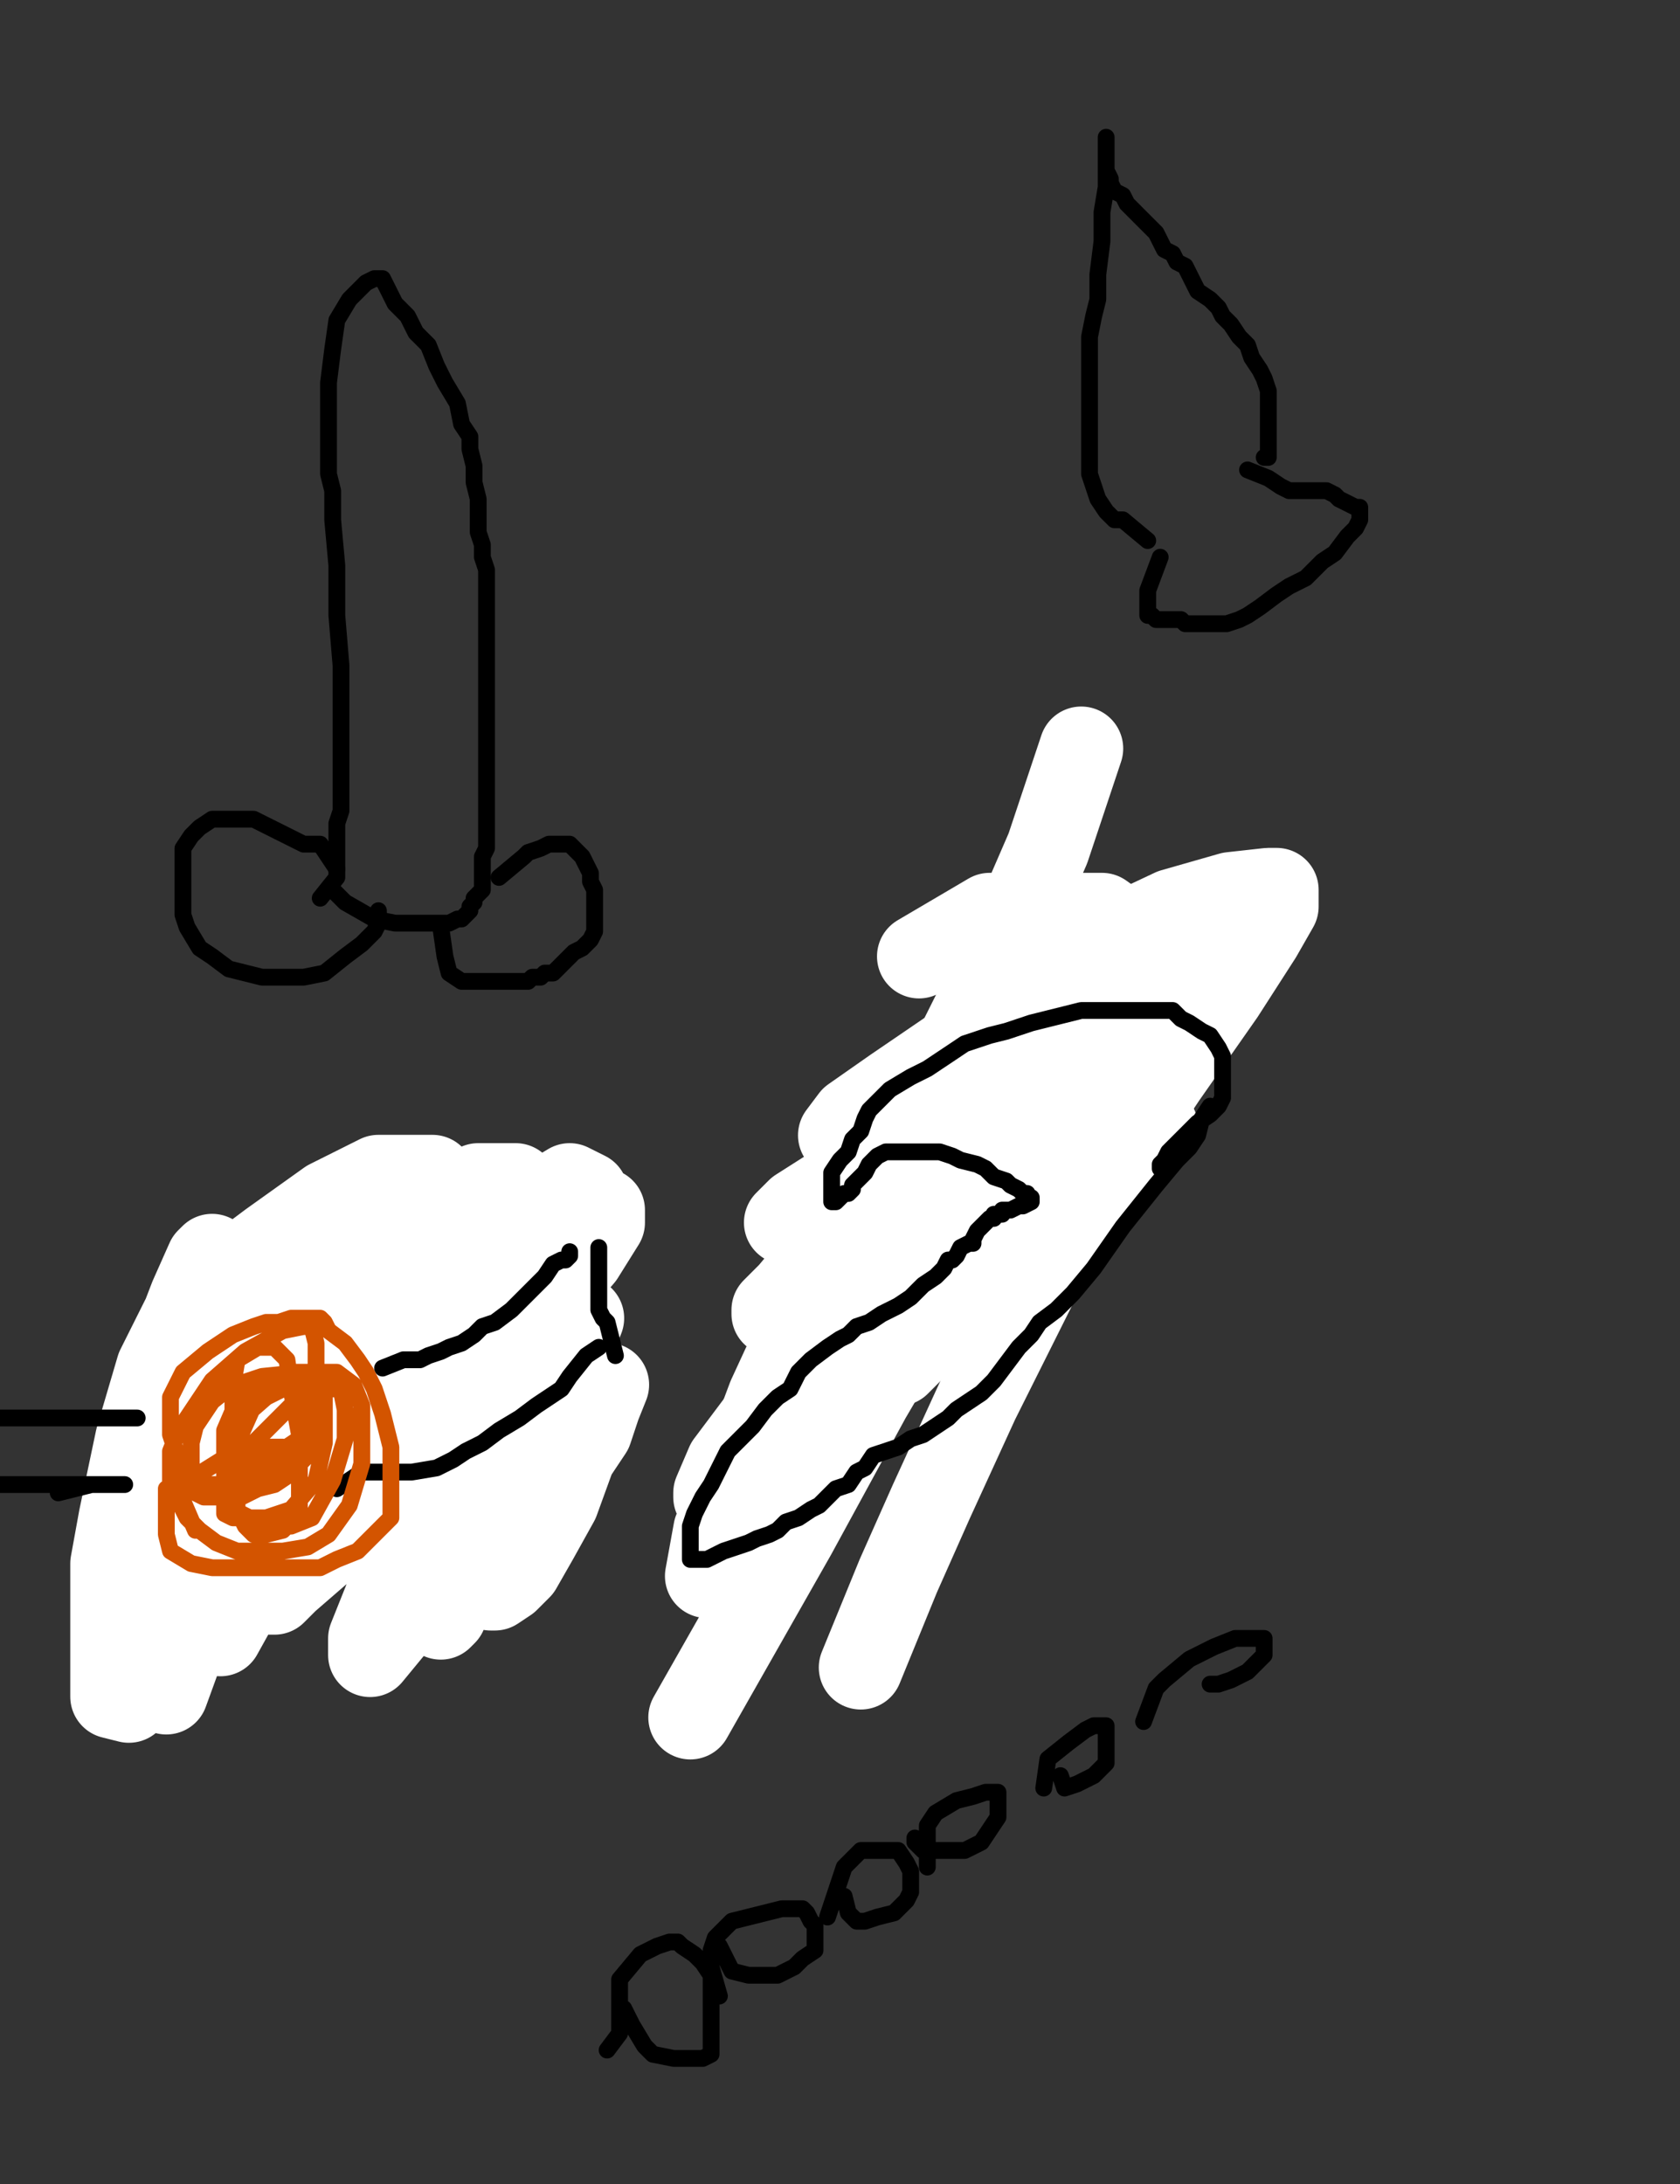 <?xml version="1.0" encoding="utf-8" ?>
<svg baseProfile="full" height="520" version="1.1" width="400" xmlns="http://www.w3.org/2000/svg" xmlns:ev="http://www.w3.org/2001/xml-events" xmlns:xlink="http://www.w3.org/1999/xlink"><rect width="100%" height="100%" fill="#333333" stroke="none"/><defs><style type="text/css"><![CDATA[.path {fill: none; stroke-linejoin: round; stroke-linecap: round;}]]></style></defs><path class="path" d="M 76.24 213.86 L 80.20 208.91 L 80.20 205.94 L 80.20 200.99 L 80.20 196.04 L 81.19 193.07 L 81.19 189.11 L 81.19 182.18 L 81.19 175.25 L 81.19 169.31 L 81.19 164.36 L 81.19 158.42 L 80.20 146.53 L 80.20 134.65 L 79.21 123.76 L 79.21 116.83 L 78.22 112.87 L 78.22 108.91 L 78.22 103.96 L 78.22 98.02 L 78.22 91.09 L 79.21 83.17 L 80.20 76.24 L 83.17 71.29 L 85.15 69.31 L 87.13 67.33 L 89.11 66.34 L 90.10 66.34 L 91.09 66.34 L 92.08 68.32 L 94.06 72.28 L 97.03 75.25 L 99.01 79.21 L 101.98 82.18 L 103.96 87.13 L 105.94 91.09 L 108.91 96.04 L 109.90 100.99 L 111.88 103.96 L 111.88 106.93 L 112.87 110.89 L 112.87 114.85 L 113.86 118.81 L 113.86 123.76 L 113.86 126.73 L 114.85 129.70 L 114.85 132.67 L 115.84 135.64 L 115.84 137.62 L 115.84 140.59 L 115.84 143.56 L 115.84 146.53 L 115.84 150.50 L 115.84 153.47 L 115.84 156.44 L 115.84 159.41 L 115.84 162.38 L 115.84 165.35 L 115.84 169.31 L 115.84 172.28 L 115.84 176.24 L 115.84 179.21 L 115.84 181.19 L 115.84 184.16 L 115.84 186.14 L 115.84 189.11 L 115.84 190.10 L 115.84 192.08 L 115.84 194.06 L 115.84 195.05 L 115.84 197.03 L 115.84 198.02 L 115.84 199.01 L 115.84 200.99 L 115.84 201.98 L 114.85 203.96 L 114.85 206.93 L 114.85 208.91 L 114.85 209.90 L 114.85 210.89 L 114.85 211.88 L 113.86 212.87 L 112.87 213.86 L 112.87 214.85 L 111.88 215.84 L 111.88 216.83 L 110.89 217.82 L 109.90 218.81 L 108.91 218.81 L 106.93 219.80 L 105.94 219.80 L 103.96 219.80 L 101.98 219.80 L 98.02 219.80 L 94.06 219.80 L 89.11 218.81 L 82.18 214.85 L 79.21 211.88" stroke="#000000" stroke-width="4" /><path class="path" d="M 80.20 206.93 L 76.24 200.99 L 75.25 200.99 L 72.28 200.99 L 68.32 199.01 L 64.36 197.03 L 60.40 195.05 L 56.44 195.05 L 53.47 195.05 L 50.50 195.05 L 47.52 197.03 L 45.54 199.01 L 43.56 201.98 L 43.56 203.96 L 43.56 206.93 L 43.56 209.90 L 43.56 211.88 L 43.56 214.85 L 43.56 217.82 L 44.55 220.79 L 47.52 225.74 L 50.50 227.72 L 54.46 230.69 L 58.42 231.68 L 62.38 232.67 L 66.34 232.67 L 69.31 232.67 L 72.28 232.67 L 77.23 231.68 L 82.18 227.72 L 86.14 224.75 L 88.12 222.77 L 89.11 221.78 L 90.10 219.80 L 90.10 216.83" stroke="#000000" stroke-width="4" /><path class="path" d="M 118.81 208.91 L 124.75 203.96 L 125.74 202.97 L 128.71 201.98 L 130.69 200.99 L 131.68 200.99 L 132.67 200.99 L 134.65 200.99 L 135.64 200.99 L 136.63 201.98 L 138.61 203.96 L 139.60 205.94 L 140.59 207.92 L 140.59 209.90 L 141.58 211.88 L 141.58 213.86 L 141.58 215.84 L 141.58 217.82 L 141.58 218.81 L 141.58 220.79 L 141.58 221.78 L 140.59 223.76 L 139.60 224.75 L 138.61 225.74 L 136.63 226.73 L 135.64 227.72 L 134.65 228.71 L 133.66 229.70 L 132.67 230.69 L 131.68 231.68 L 129.70 231.68 L 128.71 232.67 L 126.73 232.67 L 125.74 233.66 L 123.76 233.66 L 121.78 233.66 L 119.80 233.66 L 116.83 233.66 L 112.87 233.66 L 109.90 233.66 L 106.93 231.68 L 105.94 227.72 L 104.95 220.79" stroke="#000000" stroke-width="4" /><path class="path" d="M 213.86 266.34 L 219.80 260.40 L 223.76 258.42 L 227.72 256.44 L 230.69 256.44 L 235.64 254.46 L 241.58 253.47 L 246.53 252.48 L 251.49 250.50 L 254.46 250.50 L 256.44 250.50 L 257.43 250.50 L 259.41 250.50 L 260.40 250.50 L 262.38 250.50 L 262.38 251.49 L 262.38 252.48 L 262.38 253.47 L 262.38 254.46 L 262.38 255.45 L 262.38 256.44 L 262.38 257.43 L 262.38 258.42 L 261.39 259.41 L 260.40 260.40 L 259.41 261.39 L 258.42 262.38 L 257.43 263.37 L 257.43 264.36 L 256.44 265.35 L 256.44 266.34 L 255.45 266.34 L 255.45 267.33 L 254.46 267.33 L 253.47 268.32 L 253.47 269.31 L 252.48 269.31 L 252.48 270.30 L 251.49 270.30 L 251.49 271.29 L 249.50 272.28 L 248.51 272.28 L 248.51 274.26 L 247.52 274.26 L 246.53 275.25 L 245.54 276.24 L 244.55 277.23 L 243.56 278.22 L 242.57 278.22 L 242.57 279.21 L 241.58 279.21 L 241.58 280.20 L 241.58 279.21" stroke="#000000" stroke-width="4" /><path class="path" d="M 221.78 266.34 L 215.84 270.30 L 213.86 270.30 L 210.89 271.29 L 207.92 272.28 L 205.94 275.25 L 203.96 277.23 L 201.98 279.21 L 200.99 280.20 L 199.01 282.18 L 198.02 284.16 L 197.03 285.15 L 197.03 287.13 L 196.04 289.11 L 195.05 290.10 L 195.05 291.09 L 195.05 292.08 L 195.05 293.07 L 195.05 294.06 L 196.04 294.06 L 198.02 294.06 L 200.00 294.06 L 201.98 294.06 L 204.95 294.06 L 206.93 293.07 L 209.90 293.07 L 211.88 292.08 L 214.85 291.09 L 216.83 290.10 L 218.81 290.10 L 219.80 289.11 L 219.80 288.12 L 219.80 286.14" stroke="#000000" stroke-width="4" /><path class="path eraser" d="M 219.80 274.26 L 200.99 292.08 L 193.07 301.98 L 188.12 307.92 L 184.16 311.88 L 184.16 312.87 L 189.11 308.91 L 220.79 288.12 L 253.47 257.43 L 277.23 235.64 L 288.12 225.74 L 290.10 223.76 L 266.34 242.57 L 234.65 263.37 L 211.88 278.22 L 202.97 285.15 L 200.99 287.13 L 203.96 287.13 L 221.78 278.22 L 251.49 262.38 L 273.27 245.54 L 283.17 237.62 L 284.16 234.65 L 277.23 235.64 L 260.40 245.54 L 222.77 267.33 L 200.99 281.19 L 190.10 288.12 L 187.13 291.09 L 188.12 291.09 L 196.04 287.13 L 223.76 275.25 L 254.46 254.46 L 276.24 235.64 L 285.15 225.74 L 285.15 222.77 L 276.24 222.77 L 260.40 230.69 L 234.65 244.55 L 212.87 259.41 L 202.97 266.34 L 200.00 270.30 L 203.96 270.30 L 210.89 265.35 L 235.64 257.43 L 260.40 246.53 L 277.23 237.62 L 281.19 235.64 L 279.21 238.61 L 254.46 262.38 L 226.73 286.14 L 211.88 299.01 L 206.93 303.96 L 207.92 303.96 L 221.78 296.04 L 247.52 281.19 L 263.37 269.31 L 268.32 265.35 L 263.37 267.33 L 244.55 280.20 L 215.84 300.99 L 200.99 313.86 L 195.05 319.80 L 196.04 319.80 L 221.78 302.97 L 253.47 280.20 L 271.29 269.31 L 275.25 268.32 L 268.32 275.25 L 238.61 300.00 L 213.86 324.75" stroke="#FFFFFF" stroke-width="20" /><path class="path eraser" d="M 246.53 271.29 L 237.62 279.21 L 220.79 295.05 L 200.00 316.83 L 182.18 336.63 L 173.27 348.51 L 170.30 355.45 L 170.30 356.44 L 180.20 346.53 L 200.99 323.76 L 224.75 292.08 L 246.53 263.37 L 263.37 242.57 L 275.25 231.68 L 283.17 224.75 L 286.14 222.77" stroke="#FFFFFF" stroke-width="20" /><path class="path eraser" d="M 260.40 248.51 L 248.51 263.37 L 243.56 269.31 L 227.72 288.12 L 211.88 309.90 L 200.99 330.69 L 193.07 347.52 L 187.13 358.42 L 185.15 365.35 L 185.15 366.34 L 186.14 364.36" stroke="#FFFFFF" stroke-width="20" /><path class="path eraser" d="M 218.81 227.72 L 235.64 217.82 L 243.56 217.82 L 252.48 217.82 L 262.38 217.82 L 269.31 222.77 L 273.27 231.68 L 273.27 241.58 L 265.35 257.43 L 251.49 275.25 L 230.69 293.07 L 214.85 307.92 L 202.97 319.80 L 195.05 329.70 L 185.15 340.59 L 176.24 353.47 L 170.30 364.36 L 168.32 375.25" stroke="#FFFFFF" stroke-width="20" /><path class="path eraser" d="M 267.33 236.63 L 261.39 247.52 L 252.48 261.39 L 226.73 299.01 L 206.93 332.67 L 189.11 365.35 L 164.36 408.91" stroke="#FFFFFF" stroke-width="20" /><path class="path eraser" d="M 257.43 178.22 L 249.50 201.98 L 236.63 231.68 L 222.77 259.41 L 207.92 284.16 L 197.03 304.95 L 189.11 319.80 L 183.17 332.67 L 180.20 340.59" stroke="#FFFFFF" stroke-width="20" /><path class="path eraser" d="M 202.97 313.86 L 205.94 297.03 L 217.82 275.25 L 229.70 255.45 L 239.60 242.57 L 249.50 233.66 L 262.38 224.75 L 279.21 216.83 L 293.07 212.87 L 301.98 211.88 L 303.96 211.88 L 303.96 215.84 L 300.00 222.77 L 291.09 236.63 L 277.23 256.44 L 261.39 280.20 L 246.53 305.94 L 232.67 333.66 L 221.78 357.43 L 213.86 375.25 L 204.95 397.03" stroke="#FFFFFF" stroke-width="20" /><path class="path" d="M 238.61 245.54" stroke="#000000" stroke-width="4" /><path class="path" d="M 288.12 263.37 L 286.14 266.34 L 285.15 270.30 L 283.17 273.27 L 280.20 276.24 L 275.25 282.18 L 267.33 292.08 L 260.40 301.98 L 255.45 307.92 L 251.49 311.88 L 247.52 314.85 L 245.54 317.82 L 242.57 320.79 L 239.60 324.75 L 236.63 328.71 L 233.66 331.68 L 230.69 333.66 L 227.72 335.64 L 225.74 337.62 L 222.77 339.60 L 219.80 341.58 L 216.83 342.57 L 213.86 344.55 L 210.89 345.54 L 207.92 346.53 L 205.94 349.50 L 203.96 350.50 L 201.98 353.47 L 199.01 354.46 L 197.03 356.44 L 195.05 358.42 L 193.07 359.41 L 190.10 361.39 L 187.13 362.38 L 185.15 364.36 L 183.17 365.35 L 180.20 366.34 L 178.22 367.33 L 175.25 368.32 L 172.28 369.31 L 170.30 370.30 L 168.32 371.29 L 167.33 371.29 L 165.35 371.29 L 164.36 371.29 L 164.36 369.31 L 164.36 367.33 L 164.36 365.35 L 164.36 363.37 L 165.35 360.40 L 167.33 356.44 L 169.31 353.47 L 171.29 349.50 L 173.27 345.54 L 176.24 342.57 L 179.21 339.60 L 182.18 335.64 L 185.15 332.67 L 188.12 330.69 L 190.10 326.73 L 193.07 323.76 L 197.03 320.79 L 200.00 318.81 L 201.98 317.82 L 203.96 315.84 L 206.93 314.85 L 209.90 312.87 L 213.86 310.89 L 216.83 308.91 L 219.80 305.94 L 222.77 303.96 L 224.75 301.98 L 225.74 300.00 L 226.73 300.00 L 227.72 299.01 L 228.71 297.03 L 230.69 296.04 L 231.68 296.04 L 231.68 295.05 L 232.67 293.07 L 233.66 292.08 L 234.65 291.09 L 235.64 290.10 L 236.63 290.10 L 236.63 289.11 L 237.62 289.11 L 238.61 289.11 L 238.61 288.12 L 240.59 288.12 L 242.57 287.13 L 243.56 287.13 L 245.54 286.14 L 245.54 285.15 L 244.55 285.15 L 244.55 284.16 L 243.56 284.16 L 242.57 283.17 L 240.59 282.18 L 239.60 281.19 L 236.63 280.20 L 234.65 278.22 L 232.67 277.23 L 228.71 276.24 L 226.73 275.25 L 223.76 274.26 L 219.80 274.26 L 216.83 274.26 L 213.86 274.26 L 210.89 274.26 L 208.91 275.25 L 206.93 277.23 L 205.94 279.21 L 204.95 280.20 L 203.96 281.19 L 202.97 282.18 L 202.97 283.17 L 201.98 284.16 L 200.99 284.16 L 200.00 285.15 L 199.01 286.14 L 198.02 286.14 L 198.02 285.15 L 198.02 284.16 L 198.02 281.19 L 198.02 279.21 L 200.00 276.24 L 201.98 274.26 L 202.97 271.29 L 204.95 269.31 L 205.94 266.34 L 206.93 264.36 L 208.91 262.38 L 211.88 259.41 L 216.83 256.44 L 220.79 254.46 L 223.76 252.48 L 226.73 250.50 L 229.70 248.51 L 232.67 247.52 L 235.64 246.53 L 239.60 245.54 L 242.57 244.55 L 245.54 243.56 L 249.50 242.57 L 253.47 241.58 L 257.43 240.59 L 260.40 240.59 L 263.37 240.59 L 265.35 240.59 L 268.32 240.59 L 271.29 240.59 L 272.28 240.59 L 276.24 240.59 L 279.21 240.59 L 281.19 242.57 L 283.17 243.56 L 286.14 245.54 L 288.12 246.53 L 290.10 249.50 L 291.09 251.49 L 291.09 253.47 L 291.09 255.45 L 291.09 257.43 L 291.09 259.41 L 291.09 261.39 L 290.10 263.37 L 288.12 265.35 L 285.15 267.33 L 283.17 269.31 L 281.19 271.29 L 280.20 272.28 L 278.22 274.26 L 277.23 276.24 L 276.24 277.23 L 276.24 278.22" stroke="#000000" stroke-width="4" /><path class="path" d="M 144.55 488.12 L 147.52 484.16 L 147.52 483.17 L 147.52 481.19 L 147.52 479.21 L 147.52 476.24 L 147.52 471.29 L 152.48 465.35 L 156.44 463.37 L 159.41 462.38 L 161.39 462.38 L 162.38 463.37 L 165.35 465.35 L 167.33 467.33 L 169.31 470.30 L 169.31 472.28 L 169.31 475.25 L 169.31 479.21 L 169.31 482.18 L 169.31 485.15 L 169.31 487.13 L 169.31 489.11 L 167.33 490.10 L 163.37 490.10 L 160.40 490.10 L 155.45 489.11 L 153.47 487.13 L 150.50 482.18 L 148.51 478.22" stroke="#000000" stroke-width="4" /><path class="path" d="M 171.29 475.25 L 169.31 468.32 L 169.31 466.34 L 169.31 464.36 L 170.30 461.39 L 172.28 459.41 L 174.26 457.43 L 178.22 456.44 L 182.18 455.45 L 186.14 454.46 L 189.11 454.46 L 190.10 454.46 L 191.09 454.46 L 192.08 455.45 L 193.07 457.43 L 194.06 458.42 L 194.06 460.40 L 194.06 462.38 L 194.06 464.36 L 191.09 466.34 L 189.11 468.32 L 185.15 470.30 L 182.18 470.30 L 178.22 470.30 L 174.26 469.31 L 172.28 465.35 L 171.29 463.37" stroke="#000000" stroke-width="4" /><path class="path" d="M 197.03 456.44 L 199.01 450.50 L 200.99 444.55 L 201.98 443.56 L 204.95 440.59 L 206.93 440.59 L 208.91 440.59 L 210.89 440.59 L 213.86 440.59 L 215.84 443.56 L 216.83 445.54 L 216.83 448.51 L 216.83 450.50 L 215.84 452.48 L 212.87 455.45 L 208.91 456.44 L 205.94 457.43 L 203.96 457.43 L 201.98 455.45 L 200.99 451.49" stroke="#000000" stroke-width="4" /><path class="path" d="M 220.79 444.55 L 220.79 434.65 L 222.77 431.68 L 227.72 428.71 L 231.68 427.72 L 234.65 426.73 L 236.63 426.73 L 237.62 426.73 L 237.62 427.72 L 237.62 429.70 L 237.62 432.67 L 235.64 435.64 L 233.66 438.61 L 229.70 440.59 L 225.74 440.59 L 222.77 440.59 L 219.80 440.59 L 217.82 438.61 L 217.82 437.62" stroke="#000000" stroke-width="4" /><path class="path" d="M 248.51 425.74 L 249.50 418.81 L 254.46 414.85 L 258.42 411.88 L 260.40 410.89 L 262.38 410.89 L 263.37 410.89 L 263.37 413.86 L 263.37 416.83 L 263.37 419.80 L 260.40 422.77 L 256.44 424.75 L 253.47 425.74 L 252.48 422.77" stroke="#000000" stroke-width="4" /><path class="path" d="M 272.28 409.90 L 275.25 401.98 L 277.23 400.00 L 283.17 395.05 L 289.11 392.08 L 294.06 390.10 L 298.02 390.10 L 300.00 390.10 L 300.99 390.10 L 300.99 394.06 L 297.03 398.02 L 293.07 400.00 L 290.10 400.99 L 288.12 400.99" stroke="#000000" stroke-width="4" /><path class="path" d="M 273.27 128.71 L 267.33 123.76 L 265.35 123.76 L 263.37 121.78 L 261.39 118.81 L 260.40 115.84 L 259.41 112.87 L 259.41 108.91 L 259.41 102.97 L 259.41 95.05 L 259.41 87.13 L 259.41 80.20 L 260.40 75.25 L 261.39 71.29 L 261.39 65.35 L 262.38 57.43 L 262.38 50.50 L 263.37 44.55 L 263.37 41.58 L 263.37 38.61 L 263.37 36.63 L 263.37 33.66 L 263.37 32.67 L 263.37 33.66 L 263.37 35.64 L 263.37 36.63 L 263.37 37.62 L 263.37 38.61 L 263.37 39.60 L 263.37 40.59 L 264.36 42.57 L 264.36 43.56 L 265.35 45.54 L 267.33 46.53 L 268.32 48.51 L 269.31 49.50 L 271.29 51.49 L 273.27 53.47 L 275.25 55.45 L 276.24 57.43 L 277.23 59.41 L 279.21 60.40 L 280.20 62.38 L 282.18 63.37 L 283.17 65.35 L 284.16 67.33 L 285.15 69.31 L 288.12 71.29 L 290.10 73.27 L 291.09 75.25 L 293.07 77.23 L 295.05 80.20 L 297.03 82.18 L 298.02 85.15 L 300.00 88.12 L 300.99 90.10 L 301.98 93.07 L 301.98 95.05 L 301.98 98.02 L 301.98 100.99 L 301.98 102.97 L 301.98 104.95 L 301.98 106.93 L 301.98 107.92 L 301.98 108.91 L 300.99 108.91" stroke="#000000" stroke-width="4" /><path class="path" d="M 276.24 132.67 L 273.27 140.59 L 273.27 141.58 L 273.27 143.56 L 273.27 144.55 L 273.27 145.54 L 273.27 146.53 L 274.26 146.53 L 275.25 147.52 L 276.24 147.52 L 277.23 147.52 L 278.22 147.52 L 279.21 147.52 L 281.19 147.52 L 282.18 148.51 L 284.16 148.51 L 285.15 148.51 L 288.12 148.51 L 292.08 148.51 L 295.05 147.52 L 297.03 146.53 L 300.00 144.55 L 303.96 141.58 L 306.93 139.60 L 310.89 137.62 L 312.87 135.64 L 314.85 133.66 L 317.82 131.68 L 320.79 127.72 L 322.77 125.74 L 323.76 123.76 L 323.76 122.77 L 323.76 121.78 L 323.76 120.79 L 322.77 120.79 L 320.79 119.80 L 318.81 118.81 L 317.82 117.82 L 315.84 116.83 L 312.87 116.83 L 310.89 116.83 L 306.93 116.83 L 304.95 115.84 L 301.98 113.86 L 297.03 111.88" stroke="#000000" stroke-width="4" /><path class="path" d="M 28.71 327.72 L 29.70 335.64 L 29.70 337.62 L 29.70 339.60 L 29.70 345.54 L 30.69 349.50 L 30.69 354.46 L 32.67 359.41 L 33.66 363.37 L 33.66 366.34 L 34.65 370.30 L 35.64 374.26 L 36.63 378.22 L 36.63 381.19 L 37.62 383.17 L 37.62 384.16 L 37.62 383.17" stroke="#000000" stroke-width="4" /><path class="path" d="M 27.72 331.68 L 35.64 322.77 L 39.60 321.78 L 44.55 320.79 L 48.51 317.82 L 52.48 314.85 L 55.45 313.86 L 56.44 311.88 L 59.41 310.89 L 64.36 308.91 L 67.33 307.92 L 70.30 306.93 L 73.27 305.94 L 75.25 303.96 L 78.22 302.97 L 82.18 300.99 L 85.15 298.02 L 88.12 296.04 L 92.08 293.07 L 95.05 291.09 L 100.00 288.12 L 104.95 286.14 L 107.92 284.16 L 110.89 283.17 L 112.87 282.18 L 115.84 282.18 L 116.83 281.19 L 117.82 280.20 L 118.81 280.20 L 119.80 280.20 L 119.80 281.19 L 119.80 282.18 L 119.80 285.15 L 119.80 287.13 L 119.80 289.11 L 119.80 292.08 L 120.79 296.04 L 121.78 299.01 L 122.77 302.97 L 123.76 305.94 L 124.75 308.91 L 125.74 311.88 L 127.72 314.85 L 129.70 318.81 L 130.69 322.77 L 131.68 325.74 L 132.67 327.72 L 133.66 329.70 L 136.63 334.65 L 138.61 337.62 L 139.60 341.58 L 140.59 343.56 L 141.58 344.55 L 141.58 345.54 L 141.58 346.53 L 141.58 347.52 L 141.58 348.51 L 141.58 349.50 L 140.59 350.50 L 138.61 350.50 L 136.63 351.49 L 134.65 351.49 L 131.68 352.48 L 129.70 352.48 L 126.73 353.47 L 123.76 354.46 L 120.79 355.45 L 116.83 357.43 L 113.86 358.42 L 109.90 360.40 L 105.94 362.38 L 100.99 364.36 L 96.04 366.34 L 91.09 368.32 L 87.13 370.30 L 83.17 371.29 L 78.22 373.27 L 74.26 375.25 L 69.31 376.24 L 64.36 377.23 L 59.41 378.22 L 55.45 380.20 L 51.49 381.19 L 47.52 384.16 L 45.54 385.15 L 44.55 386.14 L 43.56 386.14" stroke="#000000" stroke-width="4" /><path class="path" d="M 49.50 336.63 L 48.51 341.58 L 48.51 342.57 L 48.51 344.55 L 48.51 347.52 L 48.51 350.50 L 48.51 353.47 L 48.51 355.45 L 48.51 356.44 L 48.51 357.43 L 48.51 355.45 L 48.51 353.47 L 48.51 350.50 L 48.51 347.52 L 49.50 345.54 L 50.50 342.57 L 51.49 339.60 L 52.48 339.60 L 52.48 342.57 L 52.48 345.54 L 51.49 348.51 L 50.50 350.50 L 49.50 351.49 L 48.51 351.49 L 48.51 350.50 L 49.50 349.50 L 51.49 348.51 L 54.46 348.51 L 54.46 352.48 L 54.46 355.45 L 52.48 359.41 L 49.50 361.39 L 47.52 361.39 L 46.53 360.40" stroke="#000000" stroke-width="4" /><path class="path" d="M 61.39 341.58 L 60.40 344.55 L 60.40 346.53 L 60.40 348.51 L 60.40 350.50 L 61.39 352.48 L 63.37 353.47 L 64.36 353.47 L 65.35 353.47 L 66.34 353.47 L 67.33 351.49 L 68.32 348.51 L 70.30 346.53 L 71.29 345.54 L 71.29 344.55 L 71.29 346.53 L 71.29 350.50 L 71.29 354.46 L 71.29 357.43" stroke="#000000" stroke-width="4" /><path class="path" d="M 90.10 330.69 L 87.13 339.60 L 87.13 342.57 L 87.13 343.56 L 87.13 345.54 L 87.13 346.53 L 86.14 347.52 L 86.14 344.55 L 86.14 342.57 L 87.13 339.60 L 89.11 336.63 L 90.10 335.64 L 91.09 334.65 L 92.08 334.65 L 92.08 336.63 L 92.08 339.60 L 92.08 342.57 L 92.08 344.55 L 92.08 346.53 L 92.08 347.52" stroke="#000000" stroke-width="4" /><path class="path" d="M 73.27 360.40 L 84.16 349.50 L 93.07 347.52" stroke="#000000" stroke-width="4" /><path class="path eraser" d="M 128.71 346.53" stroke="#FFFFFF" stroke-width="20" /><path class="path eraser" d="M 119.80 334.65 L 110.89 345.54 L 110.89 348.51 L 109.90 351.49 L 109.90 352.48 L 110.89 352.48 L 113.86 349.50 L 122.77 341.58 L 131.68 328.71 L 136.63 318.81 L 138.61 313.86 L 136.63 316.83 L 131.68 323.76 L 121.78 335.64 L 110.89 351.49 L 99.01 367.33 L 92.08 380.20 L 88.12 390.10 L 88.12 394.06 L 101.98 377.23 L 116.83 357.43 L 128.71 341.58 L 134.65 330.69 L 137.62 324.75 L 138.61 323.76 L 136.63 327.72 L 131.68 333.66 L 126.73 340.59 L 119.80 352.48 L 113.86 363.37 L 108.91 372.28 L 106.93 380.20 L 105.94 384.16 L 104.95 385.15 L 104.95 384.16 L 107.92 378.22 L 115.84 368.32 L 126.73 350.50 L 135.64 338.61 L 142.57 330.69 L 144.55 329.70 L 142.57 334.65 L 140.59 340.59 L 136.63 346.53 L 132.67 357.43 L 127.72 366.34 L 123.76 373.27 L 120.79 376.24 L 117.82 378.22 L 116.83 378.22 L 116.83 372.28 L 116.83 362.38 L 123.76 338.61 L 132.67 312.87 L 137.62 294.06 L 139.60 284.16 L 135.64 282.18 L 130.69 285.15 L 115.84 301.98 L 100.00 323.76 L 84.16 345.54 L 75.25 359.41 L 68.32 371.29 L 65.35 377.23 L 64.36 379.21 L 65.35 379.21 L 68.32 376.24 L 83.17 363.37 L 100.99 342.57 L 116.83 320.79 L 126.73 305.94 L 130.69 296.04 L 131.68 294.06 L 122.77 300.99 L 106.93 315.84 L 89.11 339.60 L 74.26 358.42 L 63.37 371.29 L 55.45 383.17 L 52.48 388.12 L 52.48 389.11 L 57.43 380.20 L 73.27 367.33 L 91.09 347.52 L 110.89 328.71 L 126.73 312.87 L 138.61 299.01 L 143.56 291.09 L 143.56 288.12 L 141.58 287.13 L 131.68 289.11 L 119.80 293.07 L 102.97 302.97 L 90.10 312.87 L 78.22 325.74 L 70.30 336.63 L 66.34 345.54 L 65.35 350.50 L 65.35 351.49 L 67.33 351.49 L 71.29 348.51 L 82.18 340.59 L 97.03 324.75 L 108.91 308.91 L 116.83 293.07 L 121.78 285.15 L 122.77 282.18 L 121.78 282.18 L 113.86 282.18 L 101.98 287.13 L 83.17 300.99 L 61.39 319.80 L 49.50 330.69 L 39.60 340.59 L 34.65 346.53 L 31.68 352.48 L 31.68 354.46 L 35.64 354.46 L 53.47 344.55 L 73.27 326.73 L 88.12 308.91 L 97.03 293.07 L 101.98 284.16 L 102.97 280.20 L 100.99 280.20 L 90.10 280.20 L 78.22 286.14 L 64.36 296.04 L 52.48 304.95 L 43.56 313.86 L 37.62 325.74 L 32.67 342.57 L 28.71 361.39 L 26.73 372.28 L 26.73 377.23 L 27.72 375.25 L 28.71 372.28 L 29.70 366.34 L 36.63 351.49 L 45.54 328.71 L 49.50 312.87 L 51.49 300.99 L 50.50 299.01 L 49.50 300.00 L 45.54 308.91 L 35.64 334.65 L 29.70 358.42 L 26.73 377.23 L 26.73 391.09 L 26.73 400.00 L 26.73 403.96 L 30.69 404.95 L 35.64 400.99 L 44.55 391.09 L 55.45 374.26 L 62.38 356.44 L 67.33 344.55 L 68.32 335.64 L 68.32 333.66 L 62.38 340.59 L 53.47 364.36 L 45.54 383.17 L 41.58 396.04 L 39.60 401.98 L 39.60 402.97 L 43.56 392.08 L 56.44 366.34 L 68.32 340.59 L 75.25 320.79 L 77.23 309.90 L 76.24 307.92 L 72.28 308.91 L 65.35 316.83 L 56.44 328.71 L 46.53 341.58 L 40.59 352.48 L 36.63 362.38 L 33.66 372.28 L 32.67 384.16 L 31.68 395.05 L 31.68 399.01 L 36.63 391.09 L 41.58 377.23 L 48.51 358.42 L 50.50 343.56 L 51.49 337.62 L 49.50 338.61 L 47.52 344.55" stroke="#FFFFFF" stroke-width="20" /><path class="path" d="M 195.05 167.33" stroke="#000000" stroke-width="4" /><path class="path" d="M 15.84 337.62 L 24.75 337.62 L 25.74 337.62 L 27.72 337.62 L 29.70 337.62 L 32.67 337.62 L -373.27 337.62 L -370.30 337.62 L -368.32 337.62 L -364.36 337.62 L -360.40 337.62 L -357.43 337.62 L -354.46 337.62 L -352.48 337.62 L -350.50 337.62 L -348.51 336.63 L -347.52 336.63 L -348.51 336.63" stroke="#000000" stroke-width="4" /><path class="path" d="M 91.09 325.74 L 96.04 323.76 L 100.00 323.76 L 101.98 322.77 L 104.95 321.78 L 106.93 320.79 L 109.90 319.80 L 112.87 317.82 L 114.85 315.84 L 117.82 314.85 L 121.78 311.88 L 125.74 307.92 L 129.70 303.96 L 131.68 300.99 L 133.66 300.00 L 134.65 300.00 L 135.64 299.01 L 135.64 298.02" stroke="#000000" stroke-width="4" /><path class="path" d="M 13.86 355.45 L 21.78 353.47 L 26.73 353.47 L 29.70 353.47 L -378.22 353.47 L -377.23 353.47 L -376.24 353.47 L -375.25 353.47 L -374.26 353.47" stroke="#000000" stroke-width="4" /><path class="path" d="M 80.20 354.46 L 86.14 350.50 L 88.12 350.50 L 94.06 350.50 L 98.02 350.50 L 103.96 349.50 L 107.92 347.52 L 110.89 345.54 L 114.85 343.56 L 118.81 340.59 L 123.76 337.62 L 127.72 334.65 L 130.69 332.67 L 133.66 330.69 L 135.64 327.72 L 139.60 322.77 L 142.57 320.79" stroke="#000000" stroke-width="4" /><path class="path" d="M 142.57 297.03 L 142.57 305.94 L 142.57 309.90 L 142.57 311.88 L 143.56 313.86 L 144.55 314.85 L 146.53 322.77" stroke="#000000" stroke-width="4" /><path class="path" d="M 152.48 240.59" stroke="#d35400" stroke-width="4" /><path class="path" d="M 46.53 364.36 L 43.56 357.43 L 43.56 353.47 L 42.57 349.50 L 41.58 344.55 L 40.59 341.58 L 40.59 337.62 L 40.59 335.64 L 40.59 333.66 L 40.59 332.67 L 43.56 326.73 L 49.50 321.78 L 55.45 317.82 L 60.40 315.84 L 63.37 314.85 L 66.34 314.85 L 69.31 313.86 L 72.28 313.86 L 74.26 313.86 L 76.24 313.86 L 77.23 314.85 L 78.22 316.83 L 82.18 319.80 L 85.15 323.76 L 87.13 326.73 L 89.11 330.69 L 90.10 333.66 L 91.09 336.63 L 92.08 340.59 L 93.07 344.55 L 93.07 348.51 L 93.07 352.48 L 93.07 355.45 L 93.07 358.42 L 93.07 361.39 L 91.09 363.37 L 88.12 366.34 L 85.15 369.31 L 80.20 371.29 L 76.24 373.27 L 73.27 373.27 L 69.31 373.27 L 65.35 373.27 L 60.40 373.27 L 55.45 373.27 L 50.50 373.27 L 45.54 372.28 L 40.59 369.31 L 39.60 365.35 L 39.60 361.39 L 39.60 357.43 L 39.60 355.45 L 39.60 354.46 L 40.59 354.46 L 41.58 354.46 L 46.53 351.49 L 54.46 346.53 L 61.39 344.55 L 65.35 344.55 L 67.33 344.55 L 67.33 346.53 L 67.33 348.51 L 67.33 350.50 L 64.36 351.49 L 61.39 351.49 L 59.41 347.52 L 56.44 342.57 L 55.45 336.63 L 55.45 329.70 L 56.44 323.76 L 61.39 320.79 L 65.35 320.79 L 68.32 323.76 L 69.31 330.69 L 71.29 341.58 L 71.29 351.49 L 71.29 360.40 L 67.33 364.36 L 63.37 365.35 L 60.40 365.35 L 58.42 363.37 L 56.44 359.41 L 56.44 352.48 L 56.44 343.56 L 60.40 334.65 L 66.34 329.70 L 70.30 327.72 L 72.28 327.72 L 73.27 330.69 L 73.27 334.65 L 73.27 339.60 L 71.29 344.55 L 67.33 347.52 L 61.39 350.50 L 56.44 351.49 L 54.46 351.49 L 53.47 349.50 L 53.47 344.55 L 55.45 339.60 L 63.37 332.67 L 71.29 328.71 L 75.25 327.72 L 77.23 329.70 L 77.23 334.65 L 77.23 343.56 L 75.25 352.48 L 69.31 359.41 L 63.37 361.39 L 58.42 361.39 L 55.45 361.39 L 53.47 360.40 L 53.47 356.44 L 53.47 352.48 L 56.44 347.52 L 64.36 339.60 L 71.29 332.67 L 77.23 330.69 L 80.20 330.69 L 81.19 330.69 L 82.18 335.64 L 82.18 342.57 L 79.21 352.48 L 74.26 361.39 L 69.31 363.37 L 66.34 363.37 L 63.37 363.37 L 59.41 361.39 L 55.45 359.41 L 53.47 356.44 L 53.47 351.49 L 53.47 346.53 L 53.47 340.59 L 56.44 333.66 L 64.36 328.71 L 69.31 326.73 L 73.27 326.73 L 74.26 326.73 L 74.26 328.71 L 74.26 332.67 L 74.26 338.61 L 73.27 346.53 L 68.32 351.49 L 65.35 353.47 L 63.37 353.47 L 61.39 353.47 L 58.42 353.47 L 53.47 353.47 L 49.50 353.47 L 46.53 353.47 L 45.54 352.48 L 45.54 349.50 L 45.54 345.54 L 45.54 343.56 L 45.54 341.58 L 47.52 336.63 L 53.47 330.69 L 62.38 327.72 L 72.28 326.73 L 80.20 326.73 L 84.16 329.70 L 86.14 334.65 L 86.14 339.60 L 86.14 348.51 L 83.17 358.42 L 78.22 365.35 L 73.27 368.32 L 67.33 369.31 L 61.39 369.31 L 56.44 369.31 L 51.49 367.33 L 47.52 364.36 L 44.55 361.39 L 42.57 357.43 L 40.59 354.46 L 40.59 350.50 L 40.59 347.52 L 40.59 345.54 L 42.57 340.59 L 50.50 328.71 L 58.42 321.78 L 67.33 316.83 L 72.28 315.84 L 74.26 315.84 L 75.25 319.80 L 75.25 323.76 L 75.25 328.71 L 75.25 334.65 L 72.28 343.56 L 69.31 349.50 L 65.35 353.47 L 61.39 354.46 L 57.43 356.44 L 52.48 356.44 L 48.51 356.44 L 46.53 355.45 L 45.54 351.49 L 45.54 347.52 L 45.54 343.56 L 46.53 339.60 L 50.50 333.66 L 55.45 329.70 L 63.37 329.70 L 68.32 329.70 L 71.29 331.68 L 72.28 335.64 L 72.28 339.60 L 71.29 342.57 L 68.32 344.55 L 64.36 345.54 L 58.42 350.50" stroke="#d35400" stroke-width="4" /></svg>